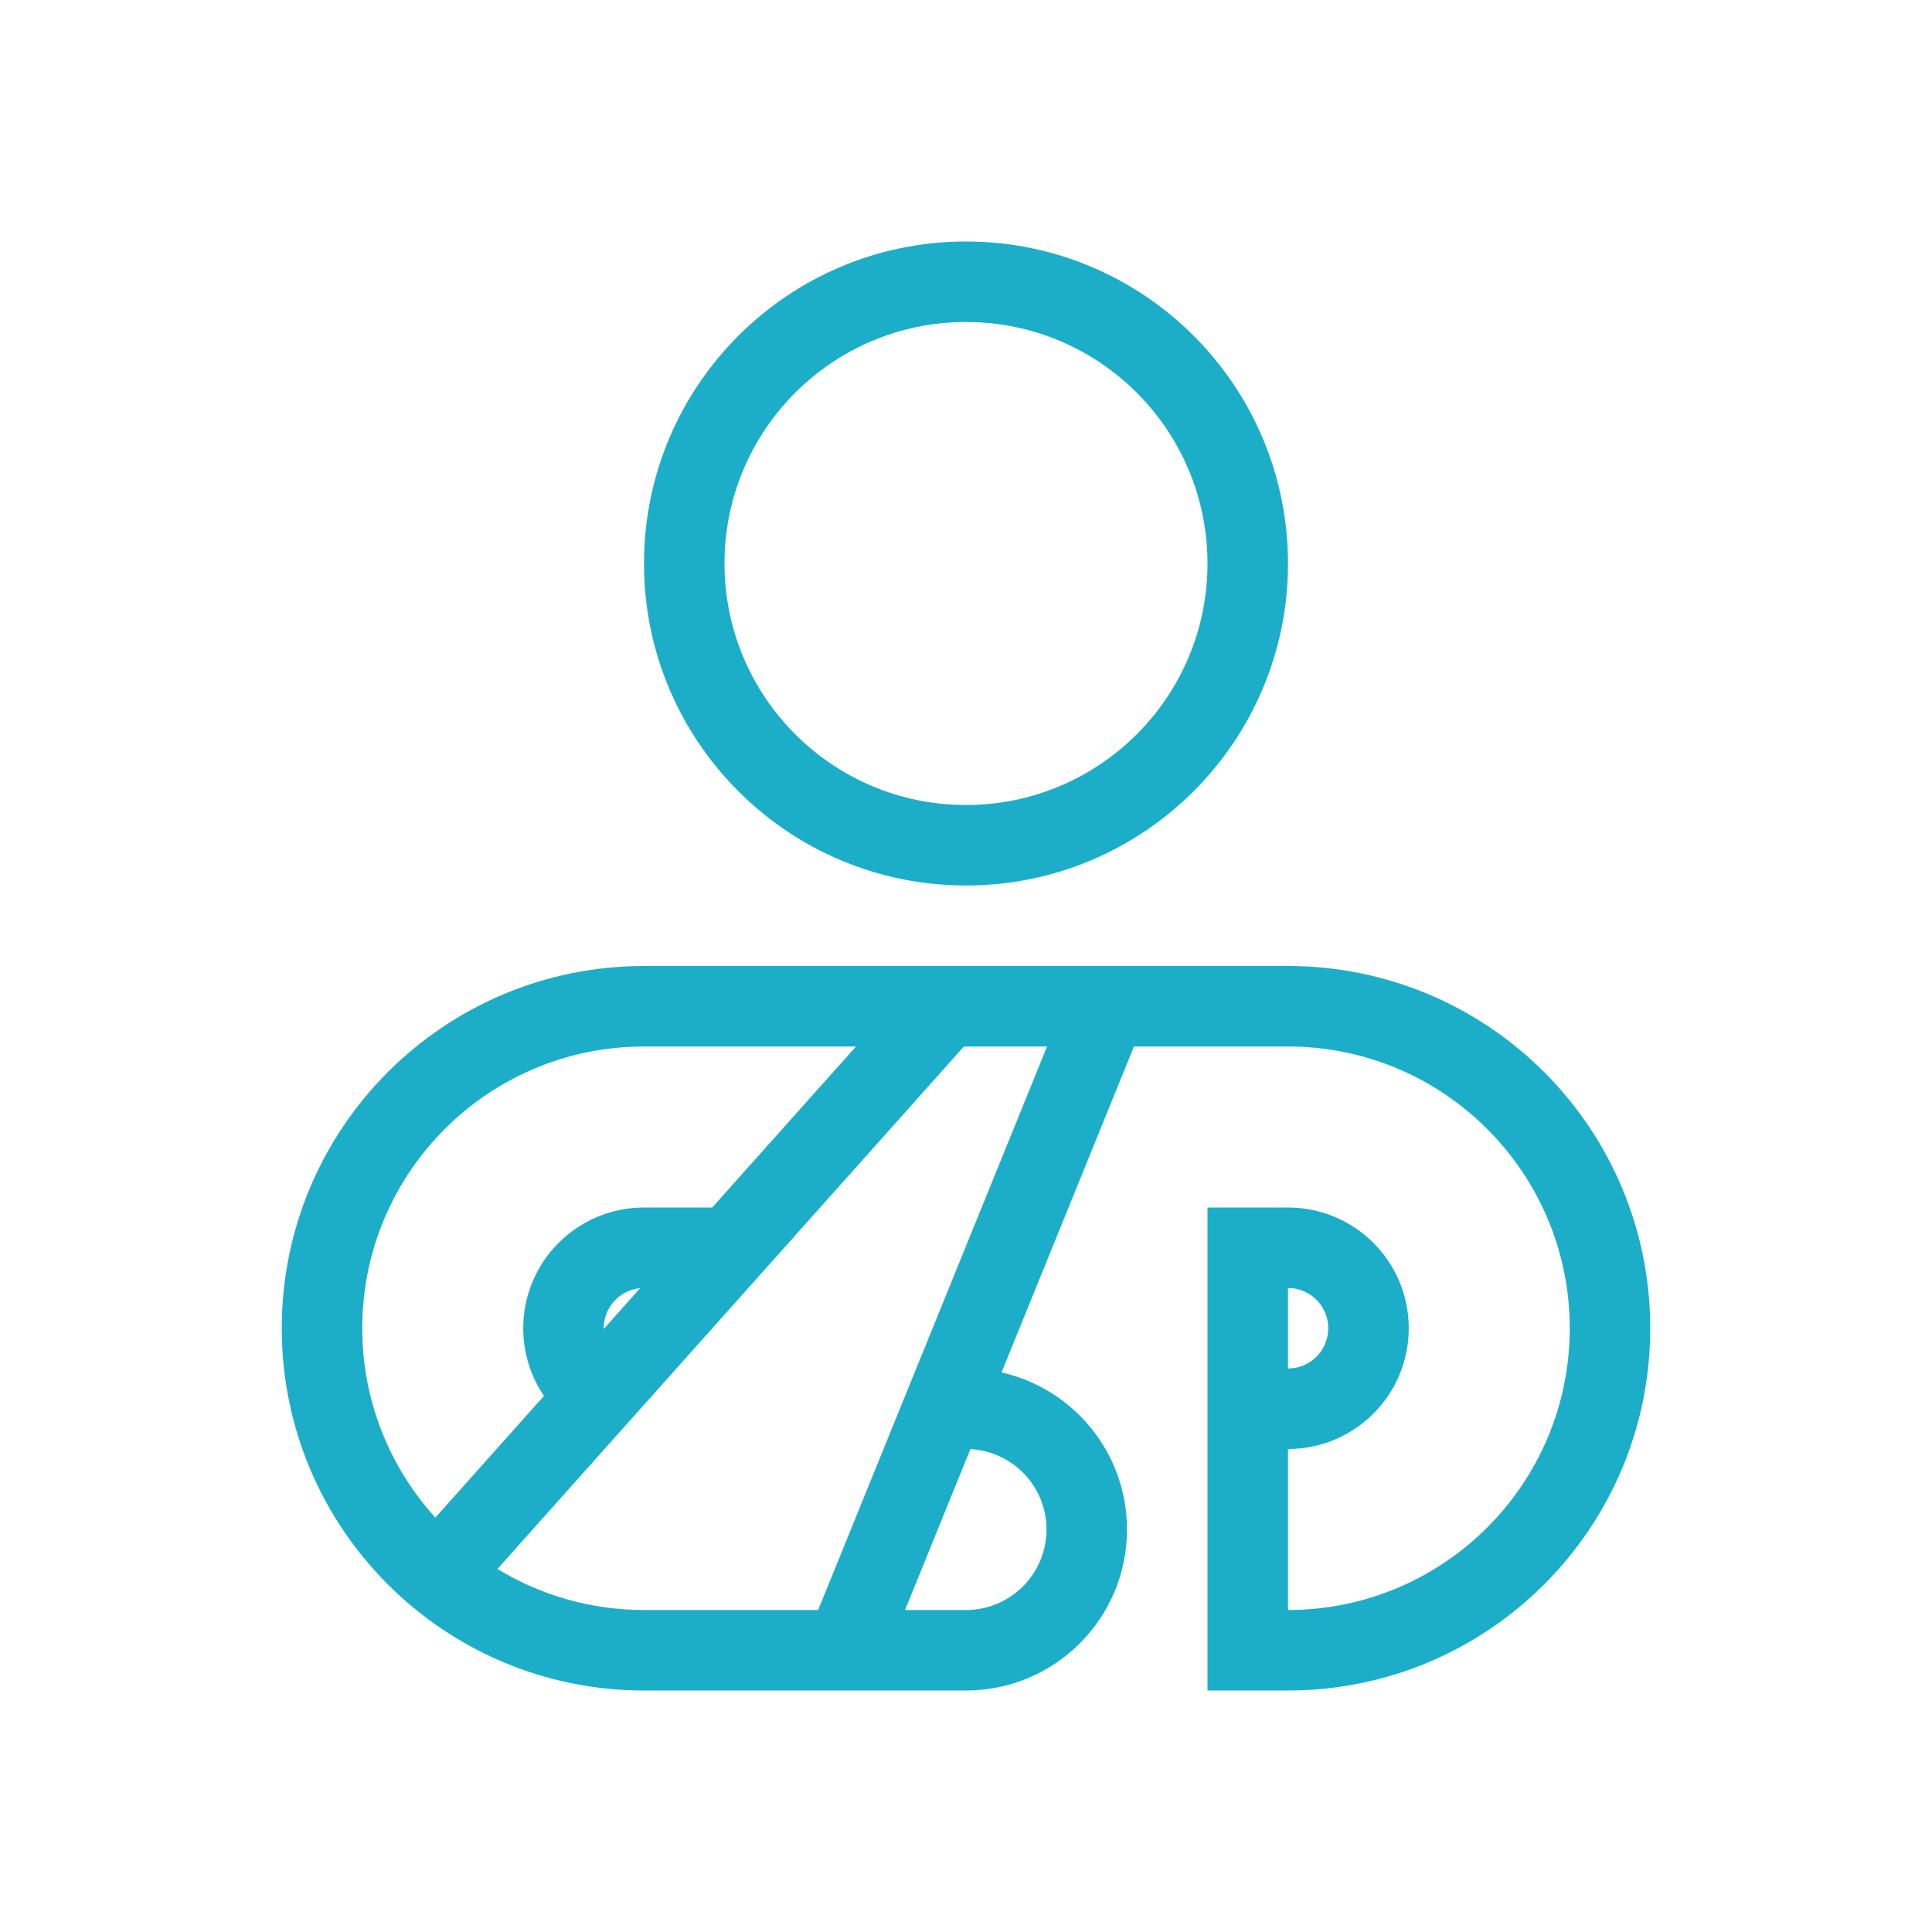 <svg width="48" height="48" viewBox="0 0 48 48" fill="none" xmlns="http://www.w3.org/2000/svg">
<path fill-rule="evenodd" clip-rule="evenodd" d="M24 22C28.418 22 32 18.418 32 14C32 9.582 28.418 6 24 6C19.582 6 16 9.582 16 14C16 18.418 19.582 22 24 22ZM24 20C27.314 20 30 17.314 30 14C30 10.686 27.314 8 24 8C20.686 8 18 10.686 18 14C18 17.314 20.686 20 24 20Z" fill="#1CAEC9"/>
<path fill-rule="evenodd" clip-rule="evenodd" d="M41 33C41 28.029 36.971 24 32 24H16C11.029 24 7 28.029 7 33C7 37.971 11.029 42 16 42H24C26.209 42 28 40.209 28 38C28 36.094 26.668 34.5 24.883 34.098L28.173 26H32C35.866 26 39 29.134 39 33C39 36.866 35.866 40 32 40V36C33.657 36 35 34.657 35 33C35 31.343 33.657 30 32 30H30V42H32C36.971 42 41 37.971 41 33ZM16 26C12.134 26 9 29.134 9 33C9 34.811 9.688 36.461 10.816 37.704L13.515 34.681C13.19 34.202 13 33.623 13 33C13 31.343 14.343 30 16 30H17.695L21.267 26H16ZM24.109 36.003L22.486 40H24C25.105 40 26 39.105 26 38C26 36.932 25.163 36.06 24.109 36.003ZM20.327 40L26.014 26H23.948L12.359 38.98C13.42 39.627 14.666 40 16 40H20.327ZM33 33C33 33.552 32.552 34 32 34V32C32.552 32 33 32.448 33 33ZM15.905 32.004C15.398 32.052 15 32.48 15 33L15 33.018L15.905 32.004Z" fill="#1CAEC9"/>
</svg>
